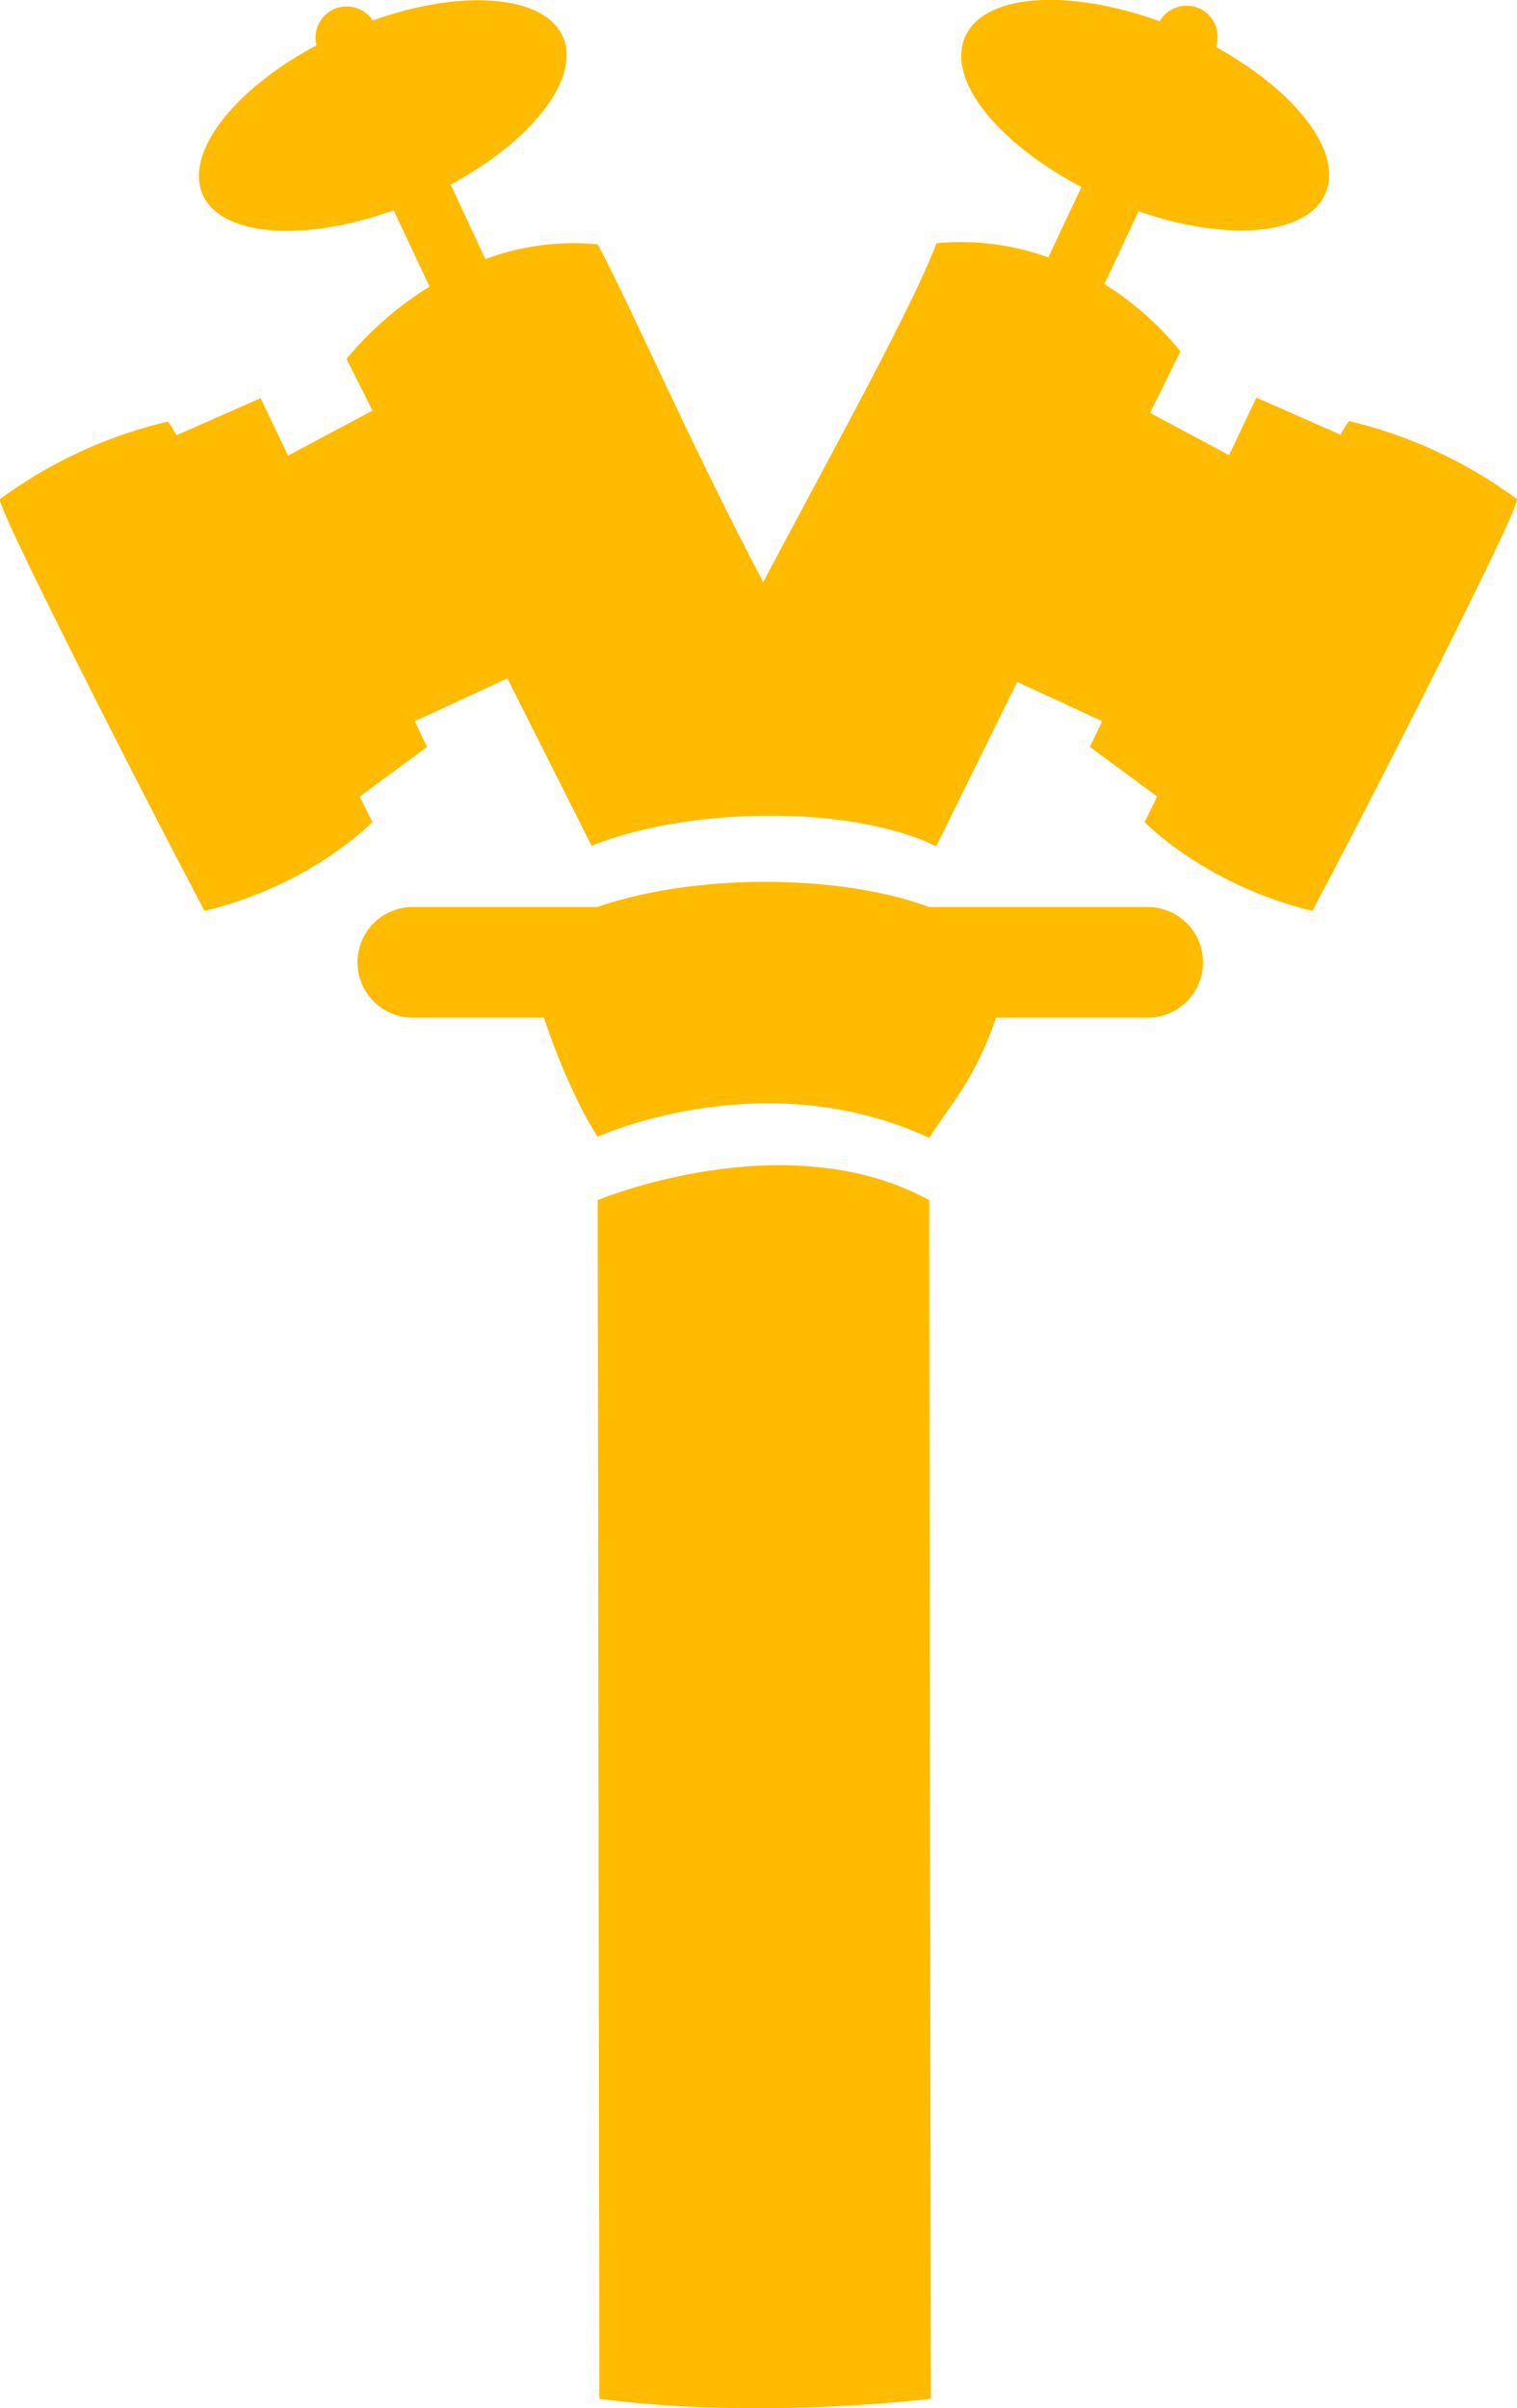 <svg xmlns="http://www.w3.org/2000/svg" viewBox="0 0 221.92 352.26"><title>01-hydrant</title><g id="Ebene_2" data-name="Ebene 2"><g id="Ebene_1-2" data-name="Ebene 1"><path d="M167.89,132.67h-32c-12.36-4.64-33.51-5.16-48.5,0h-27a8.09,8.09,0,0,0,0,16.19H79.56c3.93,11.71,7.87,17.42,7.87,17.42s24.25-11.11,48.5.16c3.12-4.92,6.67-8.5,9.79-17.58h22.17a8.09,8.09,0,0,0,0-16.19Z" style="fill:#fb0"/><path d="M87.68,350.88l-.25-175.33s27.5-11.5,48.5,0c0,19.5.25,175.33.25,175.33S111.1,354,87.68,350.88Z" style="fill:#fb0"/><path d="M221.9,73a67.69,67.69,0,0,0-24.53-11.41,10.48,10.48,0,0,0-1.25,2l-12.32-5.43-4,8.41-11.56-6.17,4.44-9a44.37,44.37,0,0,0-11.12-9.84l5-10.66c12.9,4.49,24.63,3.57,27.31-2.55s-4.36-15.06-16-21.48a4.57,4.57,0,0,0-2.35-5.61h0a4.57,4.57,0,0,0-5.88,1.85C156.28-1.72,144-.94,141.2,5.36s4.74,15.54,17,22l-4.85,10.29A37.6,37.6,0,0,0,137,35.58c-3.66,9.59-14.57,29.2-25.35,49.57C100.9,64.78,92.26,44.72,87.43,35.73A37.3,37.3,0,0,0,71,37.9L65.92,27C77.82,20.6,85,11.44,82.33,5.36S67.61-1.7,54.52,3a4.57,4.57,0,0,0-5.75-1.63h0A4.58,4.58,0,0,0,46.3,6.63C34.25,13.06,27,22.31,29.64,28.44s14.8,7.06,27.94,2.32l5.26,11.16A49.55,49.55,0,0,0,50.69,52.5l3.8,7.56L42.13,66.65l-4-8.41L25.8,63.67a10.48,10.48,0,0,0-1.25-2A67.69,67.69,0,0,0,0,73c-.8.6,21.13,43.68,29.92,60.24,15.77-3.79,24.55-13,24.55-13l-1.85-3.72,9.85-7.26-1.79-3.76,13.54-6.27,12.33,24.51s9.72-4.42,26.13-4.42,24.26,4.49,24.26,4.49l11.87-24.06,12.42,5.75-1.79,3.76,9.85,7.26-1.85,3.72s8.78,9.18,24.55,13C200.77,116.71,222.7,73.64,221.9,73Z" style="fill:#fb0"/></g></g></svg>
